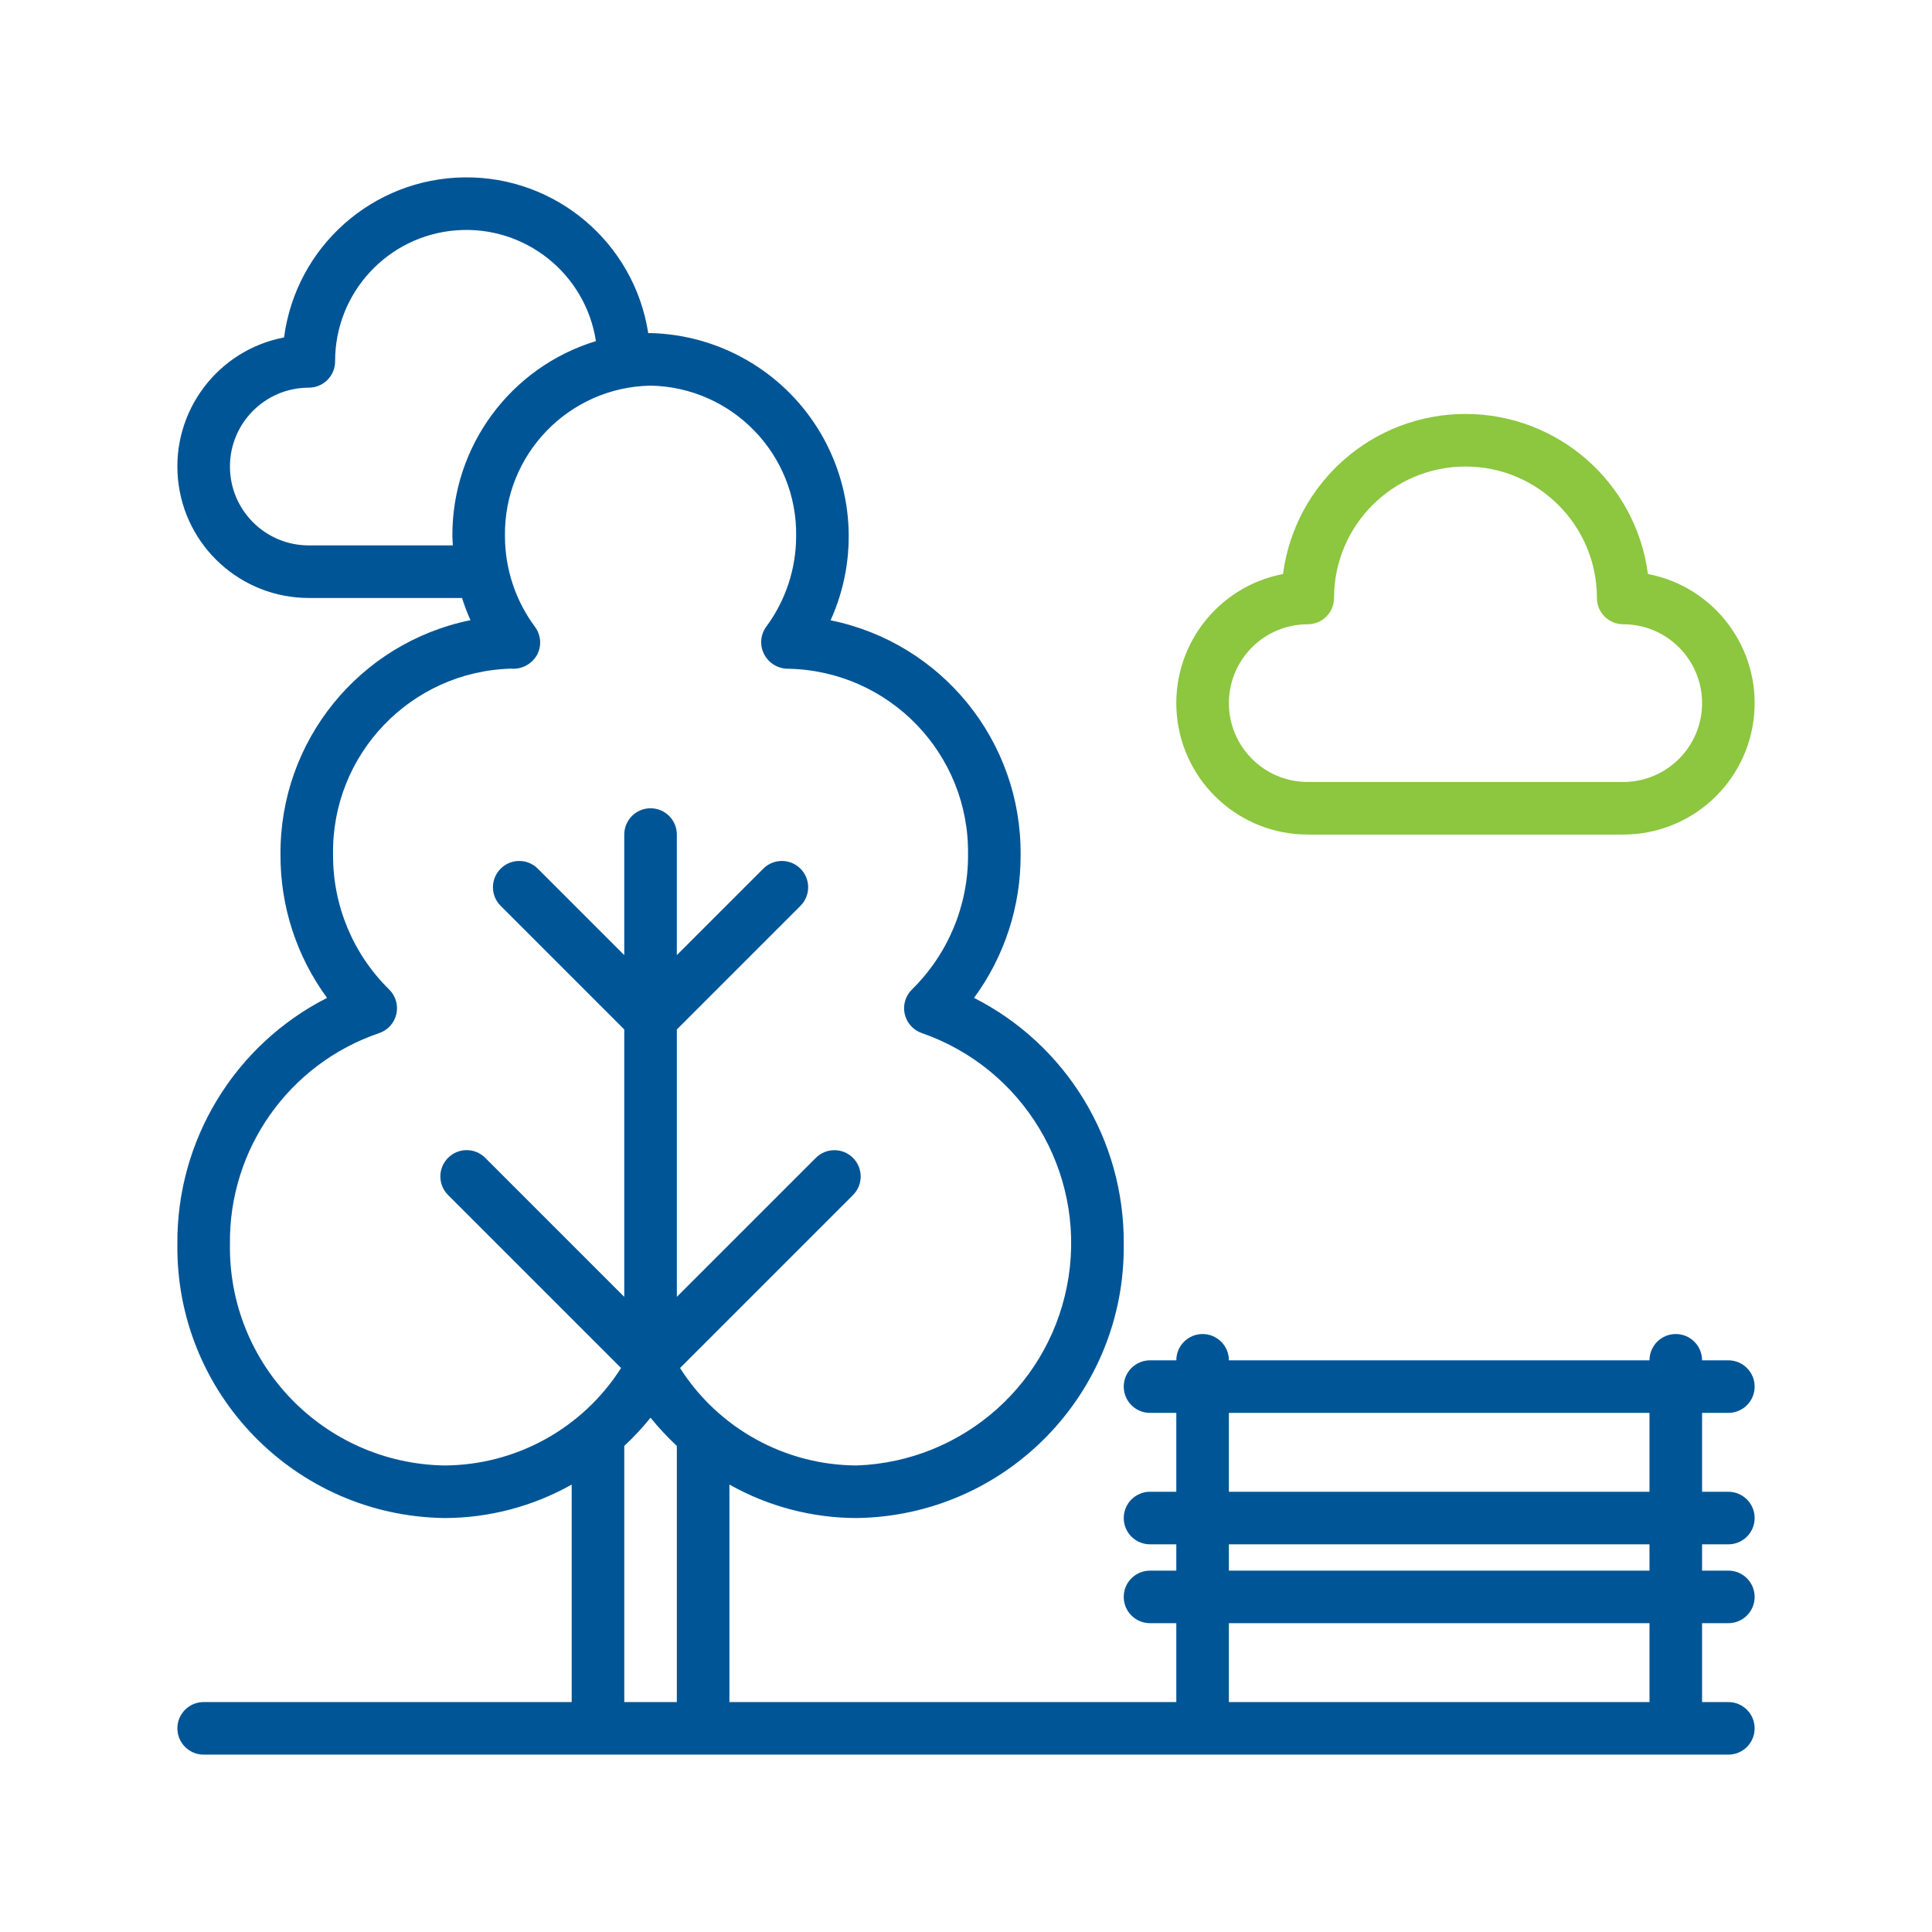 <svg width="512" height="512" viewBox="0 0 512 512" fill="none" xmlns="http://www.w3.org/2000/svg">
<path d="M458.031 374.431C461.879 374.431 464.998 371.312 464.998 367.465C464.998 363.617 461.878 360.499 458.031 360.499H451.065C451.065 356.651 447.947 353.532 444.099 353.532C440.251 353.532 437.133 356.651 437.133 360.499H325.667C325.667 356.651 322.548 353.532 318.701 353.532C314.853 353.532 311.735 356.651 311.735 360.499H304.769C300.921 360.499 297.802 363.618 297.802 367.465C297.802 371.313 300.921 374.431 304.769 374.431H311.735V395.331H304.769C300.921 395.331 297.802 398.449 297.802 402.297C297.802 406.145 300.921 409.263 304.769 409.263H311.735V416.23H304.769C300.921 416.23 297.802 419.349 297.802 423.196C297.802 427.043 300.921 430.162 304.769 430.162H311.735V451.062H193.303V393.425C203.608 399.232 215.235 402.287 227.064 402.296C266.626 401.726 298.265 369.249 297.801 329.685C298.015 302.178 282.655 276.915 258.134 264.449C266.206 253.458 270.532 240.163 270.472 226.527C270.714 196.432 249.603 170.383 220.11 164.386C227.573 147.929 226.29 128.827 216.694 113.516C207.098 98.205 190.466 88.723 172.402 88.265C172.196 88.265 171.996 88.294 171.791 88.296C168.082 64.322 147.307 46.723 123.049 47.006C98.79 47.288 78.432 65.366 75.282 89.421C57.642 92.803 45.464 109.044 47.161 126.926C48.858 144.809 63.875 158.468 81.838 158.469H122.446C123.075 160.472 123.82 162.437 124.678 164.353C95.187 170.371 74.086 196.43 74.334 226.528C74.274 240.164 78.599 253.459 86.671 264.449C62.151 276.916 46.79 302.179 47.005 329.686C46.54 369.249 78.18 401.727 117.742 402.297C129.571 402.288 141.198 399.233 151.503 393.425V451.063H53.972C50.124 451.063 47.006 454.181 47.006 458.029C47.006 461.877 50.124 464.995 53.972 464.995H458.031C461.879 464.995 464.998 461.877 464.998 458.029C464.998 454.181 461.878 451.063 458.031 451.063H451.065V430.163H458.031C461.879 430.163 464.998 427.044 464.998 423.197C464.998 419.349 461.878 416.23 458.031 416.23H451.065V409.264H458.031C461.879 409.264 464.998 406.146 464.998 402.298C464.998 398.45 461.878 395.332 458.031 395.332H451.065V374.432H458.031V374.431ZM119.885 142.127C119.885 142.936 119.977 143.731 120.013 144.535H81.838C70.296 144.535 60.938 135.179 60.938 123.636C60.938 112.093 70.296 102.736 81.838 102.736C83.686 102.737 85.458 102.003 86.765 100.696C88.071 99.39 88.805 97.617 88.805 95.769C88.769 77.588 102.748 62.45 120.875 61.041C139.001 59.631 155.152 72.427 157.927 90.395C135.206 97.335 119.737 118.37 119.885 142.127ZM179.37 451.063H165.437V383.185C167.933 380.859 170.261 378.36 172.403 375.704C174.544 378.36 176.873 380.859 179.369 383.184V451.063H179.37ZM180.216 362.537L226.095 316.658C228.773 313.93 228.753 309.554 226.05 306.851C223.348 304.148 218.972 304.128 216.244 306.807L179.37 343.68V272.817L212.161 240.026C214.852 237.301 214.839 232.915 212.13 230.206C209.422 227.498 205.036 227.484 202.31 230.175L179.369 253.115V221.167C179.369 217.32 176.25 214.201 172.403 214.201C168.555 214.201 165.437 217.321 165.437 221.167V253.115L142.496 230.175C139.771 227.484 135.384 227.498 132.676 230.206C129.967 232.914 129.954 237.3 132.645 240.026L165.436 272.818V343.681L128.562 306.807C125.837 304.116 121.45 304.13 118.741 306.838C116.033 309.546 116.02 313.933 118.71 316.658L164.589 362.537C154.39 378.562 136.736 388.294 117.741 388.365C85.87 387.804 60.463 361.558 60.937 329.686C60.641 304.482 76.572 281.94 100.43 273.804C102.736 273.044 104.48 271.138 105.032 268.773C105.584 266.408 104.863 263.927 103.131 262.225C93.555 252.824 88.193 239.947 88.266 226.528C87.811 199.945 108.834 177.947 135.41 177.197C138.286 177.451 141.035 175.962 142.393 173.414C143.581 171.073 143.348 168.262 141.791 166.148C136.628 159.203 133.832 150.781 133.818 142.126C133.478 120.457 150.735 102.6 172.402 102.198C194.07 102.6 211.327 120.457 210.986 142.126C210.972 150.781 208.176 159.203 203.013 166.148C201.488 168.28 201.297 171.089 202.52 173.408C203.751 175.76 206.188 177.231 208.843 177.224C235.612 177.706 256.944 199.758 256.538 226.528C256.611 239.947 251.248 252.824 241.673 262.225C239.941 263.927 239.22 266.408 239.772 268.773C240.324 271.138 242.068 273.044 244.374 273.804C271.131 283.16 287.441 310.233 283.206 338.26C278.971 366.287 255.39 387.333 227.064 388.365C208.069 388.294 190.415 378.562 180.216 362.537ZM437.132 451.063H325.667V430.164H437.132V451.063V451.063ZM437.132 416.23H325.667V409.264H437.132V416.23V416.23ZM437.132 395.331H325.667V374.431H437.132V395.331V395.331Z" fill="#005596"/>
<path d="M346.567 221.168H430.166C448.128 221.167 463.145 207.508 464.843 189.625C466.54 171.743 454.362 155.502 436.721 152.121C433.533 127.85 412.846 109.703 388.366 109.703C363.887 109.703 343.2 127.85 340.012 152.121C322.371 155.502 310.193 171.743 311.89 189.625C313.587 207.508 328.604 221.167 346.567 221.168ZM346.567 165.435C348.415 165.436 350.187 164.702 351.494 163.395C352.8 162.089 353.534 160.316 353.534 158.468C353.534 139.23 369.13 123.635 388.367 123.635C407.605 123.635 423.2 139.23 423.2 158.468C423.199 160.315 423.933 162.088 425.24 163.395C426.547 164.701 428.319 165.435 430.167 165.435C441.71 165.435 451.067 174.792 451.067 186.335C451.067 197.877 441.71 207.234 430.167 207.234H346.569C335.027 207.234 325.669 197.878 325.669 186.335C325.669 174.792 335.024 165.435 346.567 165.435Z" fill="#8DC63F"/>
</svg>
